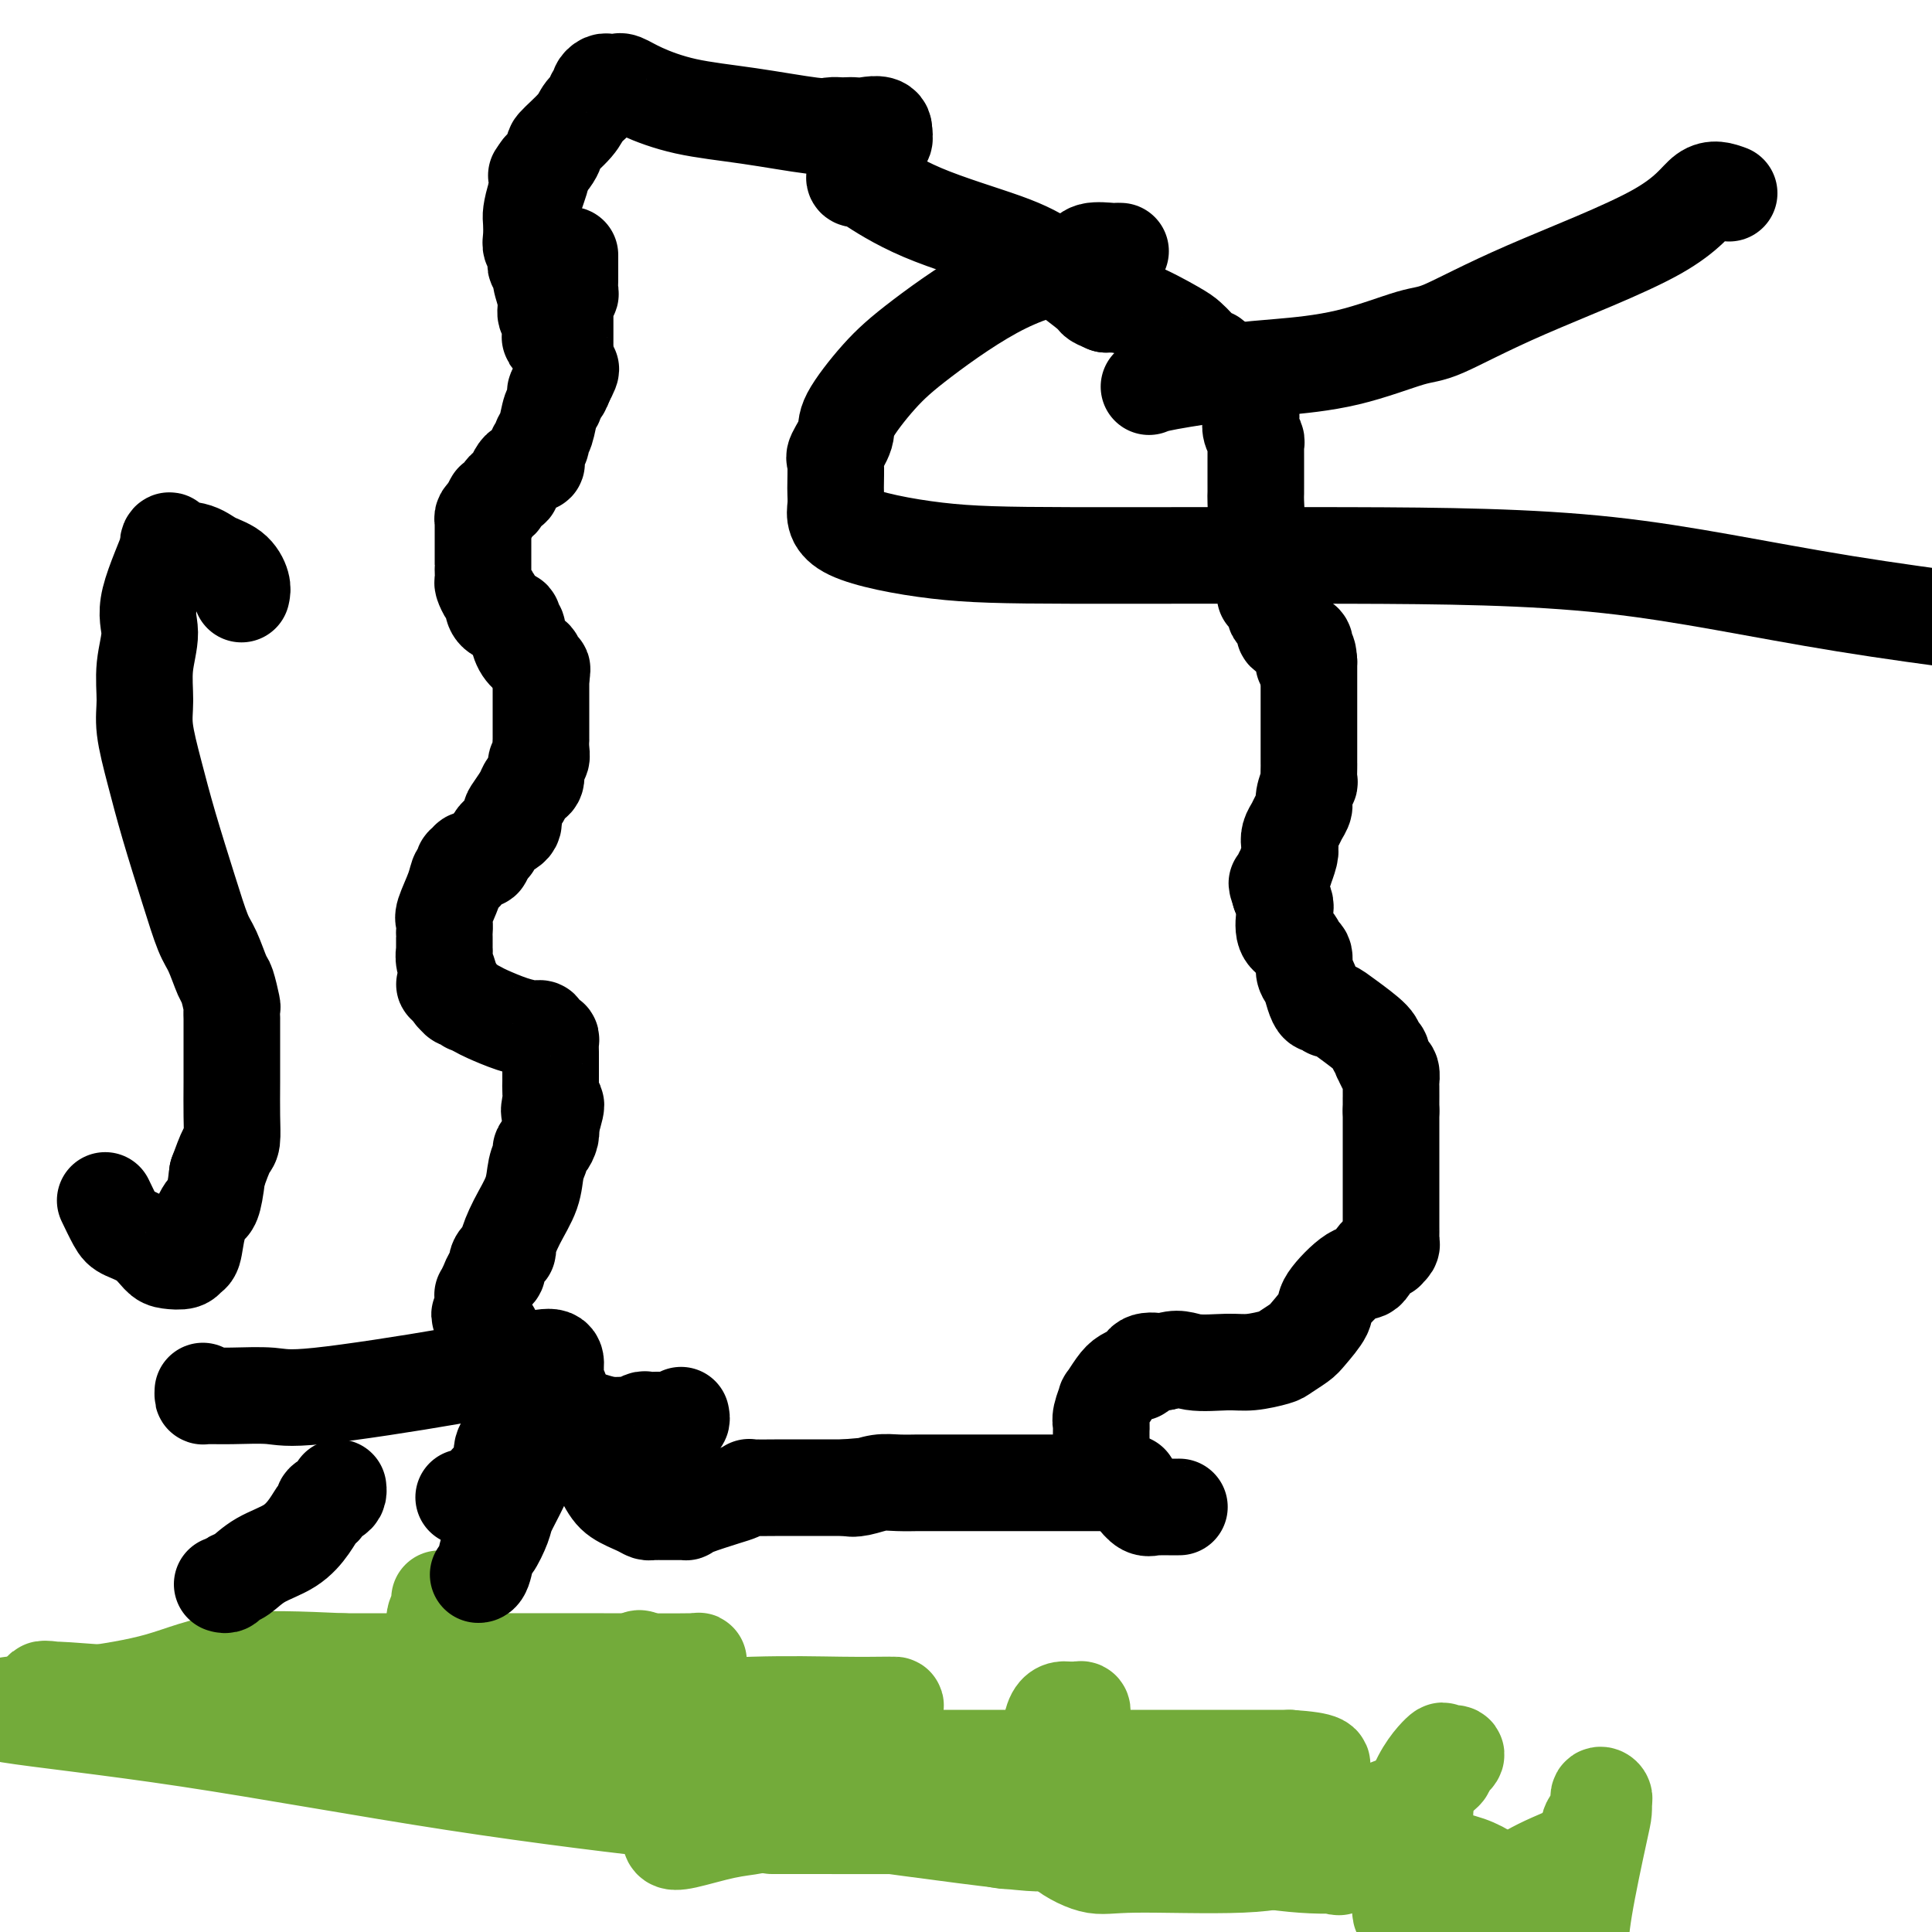 <svg viewBox='0 0 400 400' version='1.1' xmlns='http://www.w3.org/2000/svg' xmlns:xlink='http://www.w3.org/1999/xlink'><g fill='none' stroke='#73AB3A' stroke-width='20' stroke-linecap='round' stroke-linejoin='round'><path d='M91,331c0.116,0.708 0.231,1.416 0,2c-0.231,0.584 -0.810,1.043 -1,2c-0.190,0.957 0.008,2.410 0,3c-0.008,0.590 -0.223,0.315 0,1c0.223,0.685 0.885,2.329 1,3c0.115,0.671 -0.315,0.369 0,1c0.315,0.631 1.377,2.193 2,3c0.623,0.807 0.809,0.857 1,1c0.191,0.143 0.387,0.378 1,1c0.613,0.622 1.642,1.630 2,2c0.358,0.370 0.045,0.102 0,0c-0.045,-0.102 0.179,-0.039 1,0c0.821,0.039 2.240,0.053 3,0c0.760,-0.053 0.862,-0.172 2,0c1.138,0.172 3.313,0.635 5,1c1.687,0.365 2.887,0.631 4,1c1.113,0.369 2.141,0.841 3,1c0.859,0.159 1.550,0.003 2,0c0.450,-0.003 0.658,0.146 1,0c0.342,-0.146 0.817,-0.586 2,-1c1.183,-0.414 3.073,-0.803 4,-1c0.927,-0.197 0.893,-0.203 1,-1c0.107,-0.797 0.357,-2.385 1,-3c0.643,-0.615 1.678,-0.256 2,0c0.322,0.256 -0.068,0.409 0,0c0.068,-0.409 0.595,-1.379 1,-2c0.405,-0.621 0.687,-0.892 1,-1c0.313,-0.108 0.656,-0.054 1,0'/><path d='M131,344c2.264,-1.381 1.424,-0.335 2,1c0.576,1.335 2.567,2.957 4,5c1.433,2.043 2.309,4.505 5,7c2.691,2.495 7.198,5.021 12,7c4.802,1.979 9.900,3.411 16,5c6.100,1.589 13.204,3.337 20,4c6.796,0.663 13.285,0.242 19,0c5.715,-0.242 10.656,-0.304 13,-1c2.344,-0.696 2.092,-2.025 2,-3c-0.092,-0.975 -0.025,-1.597 0,-2c0.025,-0.403 0.007,-0.588 0,-1c-0.007,-0.412 -0.002,-1.052 0,-2c0.002,-0.948 0.001,-2.205 0,-3c-0.001,-0.795 -0.003,-1.127 0,-2c0.003,-0.873 0.011,-2.287 0,-3c-0.011,-0.713 -0.043,-0.727 0,-1c0.043,-0.273 0.159,-0.807 0,-1c-0.159,-0.193 -0.592,-0.046 -1,0c-0.408,0.046 -0.789,-0.008 -1,0c-0.211,0.008 -0.251,0.080 -1,0c-0.749,-0.080 -2.206,-0.311 -3,2c-0.794,2.311 -0.923,7.165 -1,11c-0.077,3.835 -0.100,6.651 0,9c0.100,2.349 0.323,4.231 2,6c1.677,1.769 4.807,3.424 7,4c2.193,0.576 3.449,0.074 9,0c5.551,-0.074 15.396,0.281 22,0c6.604,-0.281 9.966,-1.199 12,-2c2.034,-0.801 2.740,-1.485 6,-3c3.260,-1.515 9.074,-3.861 13,-6c3.926,-2.139 5.963,-4.069 8,-6'/><path d='M296,369c4.744,-2.896 3.104,-2.637 3,-3c-0.104,-0.363 1.328,-1.347 2,-2c0.672,-0.653 0.584,-0.975 0,-1c-0.584,-0.025 -1.663,0.249 -2,0c-0.337,-0.249 0.067,-1.019 -1,0c-1.067,1.019 -3.607,3.828 -5,8c-1.393,4.172 -1.639,9.705 -2,14c-0.361,4.295 -0.838,7.350 -1,9c-0.162,1.650 -0.011,1.894 0,2c0.011,0.106 -0.118,0.073 2,0c2.118,-0.073 6.485,-0.186 10,-1c3.515,-0.814 6.179,-2.328 9,-4c2.821,-1.672 5.798,-3.503 9,-5c3.202,-1.497 6.627,-2.661 8,-4c1.373,-1.339 0.694,-2.852 1,-4c0.306,-1.148 1.599,-1.931 2,-3c0.401,-1.069 -0.088,-2.424 0,-3c0.088,-0.576 0.755,-0.373 1,0c0.245,0.373 0.069,0.915 0,1c-0.069,0.085 -0.032,-0.287 0,0c0.032,0.287 0.060,1.231 0,2c-0.060,0.769 -0.209,1.361 -1,5c-0.791,3.639 -2.226,10.325 -3,15c-0.774,4.675 -0.887,7.337 -1,10'/><path d='M317,395c0.406,0.317 0.811,0.634 0,0c-0.811,-0.634 -2.840,-2.219 -5,-4c-2.160,-1.781 -4.452,-3.757 -8,-5c-3.548,-1.243 -8.354,-1.754 -11,-2c-2.646,-0.246 -3.134,-0.226 -5,0c-1.866,0.226 -5.110,0.660 -7,1c-1.890,0.340 -2.426,0.588 -3,1c-0.574,0.412 -1.187,0.990 -1,0c0.187,-0.990 1.173,-3.547 2,-5c0.827,-1.453 1.493,-1.802 3,-3c1.507,-1.198 3.854,-3.246 6,-4c2.146,-0.754 4.092,-0.213 5,0c0.908,0.213 0.777,0.100 1,0c0.223,-0.100 0.798,-0.186 1,0c0.202,0.186 0.029,0.643 0,1c-0.029,0.357 0.086,0.613 0,1c-0.086,0.387 -0.372,0.905 0,2c0.372,1.095 1.403,2.768 0,4c-1.403,1.232 -5.240,2.022 -10,3c-4.760,0.978 -10.443,2.143 -24,0c-13.557,-2.143 -34.990,-7.593 -51,-12c-16.010,-4.407 -26.599,-7.769 -33,-9c-6.401,-1.231 -8.616,-0.330 -10,0c-1.384,0.330 -1.937,0.088 1,0c2.937,-0.088 9.364,-0.024 16,0c6.636,0.024 13.480,0.006 24,0c10.520,-0.006 24.717,-0.002 35,0c10.283,0.002 16.652,0.000 20,0c3.348,-0.000 3.674,-0.000 4,0'/><path d='M267,364c14.747,0.950 1.616,3.326 -5,5c-6.616,1.674 -6.717,2.645 -10,4c-3.283,1.355 -9.748,3.095 -21,4c-11.252,0.905 -27.291,0.974 -39,1c-11.709,0.026 -19.089,0.007 -24,0c-4.911,-0.007 -7.351,-0.002 -8,0c-0.649,0.002 0.495,0.000 3,0c2.505,-0.000 6.370,0.000 11,0c4.630,-0.000 10.026,-0.001 17,0c6.974,0.001 15.528,0.006 26,0c10.472,-0.006 22.863,-0.021 28,0c5.137,0.021 3.018,0.077 2,0c-1.018,-0.077 -0.937,-0.287 -3,0c-2.063,0.287 -6.269,1.072 -18,0c-11.731,-1.072 -30.986,-3.999 -51,-6c-20.014,-2.001 -40.787,-3.074 -56,-4c-15.213,-0.926 -24.865,-1.705 -31,-2c-6.135,-0.295 -8.753,-0.105 -9,0c-0.247,0.105 1.875,0.123 3,0c1.125,-0.123 1.252,-0.389 7,0c5.748,0.389 17.118,1.434 30,3c12.882,1.566 27.276,3.652 44,6c16.724,2.348 35.778,4.956 45,6c9.222,1.044 8.611,0.522 8,0'/><path d='M216,381c20.544,2.236 3.402,0.325 -3,0c-6.402,-0.325 -2.066,0.935 -10,-1c-7.934,-1.935 -28.137,-7.065 -52,-11c-23.863,-3.935 -51.386,-6.676 -72,-9c-20.614,-2.324 -34.320,-4.231 -45,-6c-10.680,-1.769 -18.336,-3.398 -22,-4c-3.664,-0.602 -3.337,-0.175 -3,0c0.337,0.175 0.683,0.099 1,0c0.317,-0.099 0.605,-0.223 4,0c3.395,0.223 9.898,0.791 16,1c6.102,0.209 11.803,0.059 19,0c7.197,-0.059 15.891,-0.028 23,0c7.109,0.028 12.635,0.052 16,0c3.365,-0.052 4.570,-0.181 5,0c0.430,0.181 0.086,0.672 0,1c-0.086,0.328 0.087,0.492 0,1c-0.087,0.508 -0.432,1.360 -1,2c-0.568,0.640 -1.358,1.069 -2,1c-0.642,-0.069 -1.136,-0.637 -1,0c0.136,0.637 0.902,2.480 4,4c3.098,1.520 8.526,2.717 16,4c7.474,1.283 16.992,2.652 26,4c9.008,1.348 17.504,2.674 26,4'/><path d='M161,372c14.002,2.083 15.006,1.291 16,1c0.994,-0.291 1.979,-0.081 2,0c0.021,0.081 -0.922,0.031 -2,0c-1.078,-0.031 -2.291,-0.045 -3,0c-0.709,0.045 -0.915,0.149 -3,0c-2.085,-0.149 -6.051,-0.552 -10,0c-3.949,0.552 -7.883,2.060 -11,3c-3.117,0.940 -5.419,1.311 -7,2c-1.581,0.689 -2.441,1.694 -3,2c-0.559,0.306 -0.816,-0.089 -1,0c-0.184,0.089 -0.295,0.662 0,1c0.295,0.338 0.996,0.441 3,0c2.004,-0.441 5.312,-1.425 8,-2c2.688,-0.575 4.758,-0.742 6,-1c1.242,-0.258 1.656,-0.606 2,-1c0.344,-0.394 0.618,-0.835 0,-1c-0.618,-0.165 -2.127,-0.054 -4,0c-1.873,0.054 -4.109,0.051 -14,-1c-9.891,-1.051 -27.438,-3.149 -46,-6c-18.562,-2.851 -38.140,-6.456 -55,-9c-16.860,-2.544 -31.002,-4.027 -37,-5c-5.998,-0.973 -3.853,-1.435 0,-2c3.853,-0.565 9.414,-1.234 15,-2c5.586,-0.766 11.196,-1.629 16,-3c4.804,-1.371 8.801,-3.249 15,-4c6.199,-0.751 14.599,-0.376 23,0'/><path d='M71,344c8.036,0.001 16.628,0.004 26,0c9.372,-0.004 19.526,-0.016 28,0c8.474,0.016 15.269,0.061 18,0c2.731,-0.061 1.397,-0.227 1,0c-0.397,0.227 0.144,0.846 0,1c-0.144,0.154 -0.974,-0.156 -2,0c-1.026,0.156 -2.248,0.780 -6,1c-3.752,0.220 -10.035,0.036 -16,0c-5.965,-0.036 -11.611,0.075 -16,0c-4.389,-0.075 -7.520,-0.338 -10,0c-2.480,0.338 -4.308,1.275 -6,3c-1.692,1.725 -3.248,4.238 -4,7c-0.752,2.762 -0.700,5.775 -1,7c-0.300,1.225 -0.953,0.664 0,1c0.953,0.336 3.511,1.568 8,1c4.489,-0.568 10.909,-2.937 18,-5c7.091,-2.063 14.852,-3.821 23,-5c8.148,-1.179 16.684,-1.780 24,-2c7.316,-0.220 13.413,-0.059 18,0c4.587,0.059 7.663,0.017 9,0c1.337,-0.017 0.936,-0.010 1,0c0.064,0.010 0.595,0.023 1,0c0.405,-0.023 0.686,-0.083 0,1c-0.686,1.083 -2.339,3.309 -5,5c-2.661,1.691 -6.331,2.845 -10,4'/><path d='M170,363c-1.712,0.785 -0.992,0.746 -1,1c-0.008,0.254 -0.744,0.799 1,1c1.744,0.201 5.967,0.058 12,0c6.033,-0.058 13.877,-0.031 19,0c5.123,0.031 7.524,0.065 9,0c1.476,-0.065 2.028,-0.228 2,0c-0.028,0.228 -0.634,0.845 -1,1c-0.366,0.155 -0.490,-0.154 -1,1c-0.510,1.154 -1.407,3.772 -2,5c-0.593,1.228 -0.884,1.065 -1,1c-0.116,-0.065 -0.058,-0.033 0,0'/></g>
<g fill='none' stroke='#000000' stroke-width='20' stroke-linecap='round' stroke-linejoin='round'><path d='M141,293c0.089,0.423 0.178,0.845 0,1c-0.178,0.155 -0.624,0.041 -1,0c-0.376,-0.041 -0.682,-0.011 -1,0c-0.318,0.011 -0.647,0.002 -1,0c-0.353,-0.002 -0.729,0.003 -1,0c-0.271,-0.003 -0.438,-0.015 -1,0c-0.562,0.015 -1.521,0.058 -2,0c-0.479,-0.058 -0.478,-0.215 -1,0c-0.522,0.215 -1.566,0.804 -2,1c-0.434,0.196 -0.259,-0.000 -1,0c-0.741,0.000 -2.396,0.196 -4,0c-1.604,-0.196 -3.155,-0.785 -4,-1c-0.845,-0.215 -0.985,-0.058 -2,0c-1.015,0.058 -2.904,0.015 -4,0c-1.096,-0.015 -1.397,-0.003 -2,0c-0.603,0.003 -1.508,-0.002 -2,0c-0.492,0.002 -0.573,0.011 -1,0c-0.427,-0.011 -1.201,-0.043 -2,-1c-0.799,-0.957 -1.624,-2.841 -2,-4c-0.376,-1.159 -0.302,-1.595 -1,-3c-0.698,-1.405 -2.166,-3.779 -3,-5c-0.834,-1.221 -1.032,-1.290 -1,-2c0.032,-0.710 0.295,-2.060 0,-3c-0.295,-0.940 -1.147,-1.470 -2,-2'/><path d='M100,274c-1.392,-3.114 -0.373,-1.399 0,-1c0.373,0.399 0.099,-0.519 0,-1c-0.099,-0.481 -0.023,-0.527 0,-1c0.023,-0.473 -0.005,-1.373 0,-2c0.005,-0.627 0.044,-0.979 0,-1c-0.044,-0.021 -0.172,0.290 0,0c0.172,-0.290 0.642,-1.181 1,-2c0.358,-0.819 0.602,-1.564 1,-2c0.398,-0.436 0.948,-0.561 1,-1c0.052,-0.439 -0.396,-1.190 0,-2c0.396,-0.810 1.636,-1.679 2,-2c0.364,-0.321 -0.147,-0.093 0,-1c0.147,-0.907 0.953,-2.950 2,-5c1.047,-2.050 2.336,-4.107 3,-6c0.664,-1.893 0.703,-3.624 1,-5c0.297,-1.376 0.850,-2.399 1,-3c0.150,-0.601 -0.104,-0.780 0,-1c0.104,-0.220 0.567,-0.482 1,-1c0.433,-0.518 0.838,-1.291 1,-2c0.162,-0.709 0.081,-1.355 0,-2'/><path d='M114,233c2.166,-6.925 0.580,-3.739 0,-3c-0.580,0.739 -0.155,-0.971 0,-2c0.155,-1.029 0.042,-1.379 0,-2c-0.042,-0.621 -0.011,-1.513 0,-2c0.011,-0.487 0.003,-0.568 0,-1c-0.003,-0.432 -0.000,-1.216 0,-2c0.000,-0.784 -0.003,-1.568 0,-2c0.003,-0.432 0.011,-0.511 0,-1c-0.011,-0.489 -0.040,-1.389 0,-2c0.040,-0.611 0.151,-0.934 0,-1c-0.151,-0.066 -0.563,0.127 -1,0c-0.437,-0.127 -0.898,-0.572 -1,-1c-0.102,-0.428 0.155,-0.840 0,-1c-0.155,-0.160 -0.723,-0.070 -1,0c-0.277,0.070 -0.264,0.120 -1,0c-0.736,-0.120 -2.221,-0.409 -4,-1c-1.779,-0.591 -3.853,-1.483 -5,-2c-1.147,-0.517 -1.368,-0.659 -2,-1c-0.632,-0.341 -1.676,-0.880 -2,-1c-0.324,-0.120 0.071,0.179 0,0c-0.071,-0.179 -0.607,-0.835 -1,-1c-0.393,-0.165 -0.641,0.162 -1,0c-0.359,-0.162 -0.827,-0.813 -1,-1c-0.173,-0.187 -0.049,0.089 0,0c0.049,-0.089 0.025,-0.545 0,-1'/><path d='M94,205c-3.316,-1.873 -1.607,-1.056 -1,-1c0.607,0.056 0.110,-0.650 0,-1c-0.110,-0.350 0.167,-0.346 0,-1c-0.167,-0.654 -0.777,-1.968 -1,-3c-0.223,-1.032 -0.060,-1.782 0,-2c0.060,-0.218 0.016,0.095 0,0c-0.016,-0.095 -0.004,-0.598 0,-1c0.004,-0.402 0.002,-0.703 0,-1c-0.002,-0.297 -0.002,-0.591 0,-1c0.002,-0.409 0.007,-0.934 0,-1c-0.007,-0.066 -0.027,0.329 0,0c0.027,-0.329 0.102,-1.380 0,-2c-0.102,-0.620 -0.381,-0.810 0,-2c0.381,-1.190 1.421,-3.381 2,-5c0.579,-1.619 0.695,-2.668 1,-3c0.305,-0.332 0.799,0.051 1,0c0.201,-0.051 0.109,-0.535 0,-1c-0.109,-0.465 -0.237,-0.909 0,-1c0.237,-0.091 0.838,0.173 1,0c0.162,-0.173 -0.114,-0.781 0,-1c0.114,-0.219 0.618,-0.048 1,0c0.382,0.048 0.641,-0.025 1,0c0.359,0.025 0.817,0.150 1,0c0.183,-0.150 0.092,-0.575 0,-1'/><path d='M100,177c1.678,-2.212 1.873,-1.743 2,-2c0.127,-0.257 0.184,-1.241 1,-2c0.816,-0.759 2.390,-1.292 3,-2c0.610,-0.708 0.257,-1.591 0,-2c-0.257,-0.409 -0.419,-0.345 0,-1c0.419,-0.655 1.418,-2.028 2,-3c0.582,-0.972 0.748,-1.541 1,-2c0.252,-0.459 0.589,-0.808 1,-1c0.411,-0.192 0.895,-0.227 1,-1c0.105,-0.773 -0.168,-2.282 0,-3c0.168,-0.718 0.777,-0.644 1,-1c0.223,-0.356 0.060,-1.143 0,-2c-0.060,-0.857 -0.016,-1.785 0,-2c0.016,-0.215 0.004,0.283 0,0c-0.004,-0.283 -0.001,-1.347 0,-2c0.001,-0.653 0.000,-0.895 0,-1c-0.000,-0.105 -0.000,-0.072 0,-1c0.000,-0.928 0.000,-2.816 0,-4c-0.000,-1.184 -0.000,-1.665 0,-2c0.000,-0.335 0.000,-0.524 0,-1c-0.000,-0.476 -0.000,-1.238 0,-2'/><path d='M112,140c0.361,-3.232 0.265,-0.314 0,0c-0.265,0.314 -0.698,-1.978 -1,-3c-0.302,-1.022 -0.472,-0.774 -1,-1c-0.528,-0.226 -1.414,-0.925 -2,-2c-0.586,-1.075 -0.872,-2.526 -1,-3c-0.128,-0.474 -0.097,0.029 0,0c0.097,-0.029 0.260,-0.589 0,-1c-0.260,-0.411 -0.945,-0.674 -1,-1c-0.055,-0.326 0.518,-0.716 0,-1c-0.518,-0.284 -2.129,-0.461 -3,-1c-0.871,-0.539 -1.004,-1.438 -1,-2c0.004,-0.562 0.145,-0.785 0,-1c-0.145,-0.215 -0.575,-0.421 -1,-1c-0.425,-0.579 -0.846,-1.530 -1,-2c-0.154,-0.470 -0.041,-0.458 0,-1c0.041,-0.542 0.011,-1.636 0,-2c-0.011,-0.364 -0.003,0.003 0,0c0.003,-0.003 0.001,-0.377 0,-1c-0.001,-0.623 -0.000,-1.497 0,-2c0.000,-0.503 0.000,-0.635 0,-1c-0.000,-0.365 -0.001,-0.962 0,-2c0.001,-1.038 0.003,-2.516 0,-3c-0.003,-0.484 -0.012,0.025 0,0c0.012,-0.025 0.044,-0.584 0,-1c-0.044,-0.416 -0.166,-0.689 0,-1c0.166,-0.311 0.619,-0.660 1,-1c0.381,-0.340 0.691,-0.670 1,-1'/><path d='M102,105c0.306,-2.492 0.072,-0.723 0,0c-0.072,0.723 0.018,0.401 0,0c-0.018,-0.401 -0.146,-0.882 0,-1c0.146,-0.118 0.565,0.127 1,0c0.435,-0.127 0.887,-0.627 1,-1c0.113,-0.373 -0.114,-0.620 0,-1c0.114,-0.380 0.569,-0.893 1,-1c0.431,-0.107 0.836,0.192 1,0c0.164,-0.192 0.085,-0.873 0,-1c-0.085,-0.127 -0.178,0.302 0,0c0.178,-0.302 0.626,-1.334 1,-2c0.374,-0.666 0.675,-0.965 1,-1c0.325,-0.035 0.674,0.194 1,0c0.326,-0.194 0.627,-0.811 1,-1c0.373,-0.189 0.817,0.052 1,0c0.183,-0.052 0.105,-0.396 0,-1c-0.105,-0.604 -0.236,-1.468 0,-2c0.236,-0.532 0.838,-0.733 1,-1c0.162,-0.267 -0.115,-0.602 0,-1c0.115,-0.398 0.622,-0.861 1,-2c0.378,-1.139 0.627,-2.954 1,-4c0.373,-1.046 0.871,-1.325 1,-2c0.129,-0.675 -0.110,-1.748 0,-2c0.110,-0.252 0.568,0.317 1,0c0.432,-0.317 0.838,-1.519 1,-2c0.162,-0.481 0.081,-0.240 0,0'/><path d='M117,79c2.321,-4.323 0.622,-2.131 0,-2c-0.622,0.131 -0.167,-1.798 0,-3c0.167,-1.202 0.045,-1.677 0,-2c-0.045,-0.323 -0.012,-0.496 0,-1c0.012,-0.504 0.002,-1.340 0,-2c-0.002,-0.660 0.003,-1.143 0,-2c-0.003,-0.857 -0.015,-2.088 0,-3c0.015,-0.912 0.057,-1.505 0,-2c-0.057,-0.495 -0.211,-0.892 0,-1c0.211,-0.108 0.789,0.073 1,0c0.211,-0.073 0.057,-0.400 0,-1c-0.057,-0.600 -0.015,-1.475 0,-2c0.015,-0.525 0.004,-0.702 0,-1c-0.004,-0.298 -0.001,-0.719 0,-1c0.001,-0.281 0.000,-0.422 0,-1c-0.000,-0.578 -0.000,-1.594 0,-2c0.000,-0.406 0.000,-0.203 0,0'/><path d='M244,312c0.165,-0.000 0.329,-0.001 0,0c-0.329,0.001 -1.152,0.002 -2,0c-0.848,-0.002 -1.723,-0.007 -2,0c-0.277,0.007 0.043,0.028 0,0c-0.043,-0.028 -0.448,-0.104 -1,0c-0.552,0.104 -1.250,0.389 -2,0c-0.750,-0.389 -1.554,-1.453 -2,-2c-0.446,-0.547 -0.536,-0.578 -1,-1c-0.464,-0.422 -1.301,-1.234 -2,-2c-0.699,-0.766 -1.259,-1.486 -2,-2c-0.741,-0.514 -1.663,-0.821 -2,-1c-0.337,-0.179 -0.090,-0.228 0,-1c0.090,-0.772 0.024,-2.266 0,-3c-0.024,-0.734 -0.006,-0.707 0,-1c0.006,-0.293 0.001,-0.906 0,-1c-0.001,-0.094 0.004,0.331 0,0c-0.004,-0.331 -0.017,-1.417 0,-2c0.017,-0.583 0.063,-0.663 0,-1c-0.063,-0.337 -0.236,-0.930 0,-2c0.236,-1.070 0.880,-2.616 1,-3c0.120,-0.384 -0.284,0.394 0,0c0.284,-0.394 1.257,-1.960 2,-3c0.743,-1.040 1.258,-1.554 2,-2c0.742,-0.446 1.713,-0.824 2,-1c0.287,-0.176 -0.109,-0.150 0,0c0.109,0.150 0.722,0.425 1,0c0.278,-0.425 0.222,-1.550 1,-2c0.778,-0.450 2.389,-0.225 4,0'/><path d='M241,282c2.852,-1.234 3.981,-0.319 6,0c2.019,0.319 4.929,0.040 7,0c2.071,-0.040 3.302,0.157 5,0c1.698,-0.157 3.864,-0.668 5,-1c1.136,-0.332 1.242,-0.484 2,-1c0.758,-0.516 2.167,-1.397 3,-2c0.833,-0.603 1.091,-0.929 2,-2c0.909,-1.071 2.470,-2.886 3,-4c0.530,-1.114 0.031,-1.528 1,-3c0.969,-1.472 3.407,-4.001 5,-5c1.593,-0.999 2.339,-0.467 3,-1c0.661,-0.533 1.235,-2.132 2,-3c0.765,-0.868 1.722,-1.005 2,-1c0.278,0.005 -0.122,0.153 0,0c0.122,-0.153 0.765,-0.607 1,-1c0.235,-0.393 0.063,-0.726 0,-1c-0.063,-0.274 -0.017,-0.488 0,-1c0.017,-0.512 0.005,-1.320 0,-2c-0.005,-0.680 -0.001,-1.232 0,-2c0.001,-0.768 0.000,-1.752 0,-2c-0.000,-0.248 -0.000,0.239 0,0c0.000,-0.239 0.000,-1.205 0,-2c-0.000,-0.795 -0.000,-1.420 0,-2c0.000,-0.580 0.000,-1.114 0,-2c-0.000,-0.886 -0.000,-2.124 0,-3c0.000,-0.876 0.000,-1.390 0,-2c-0.000,-0.610 -0.000,-1.315 0,-2c0.000,-0.685 0.000,-1.348 0,-2c-0.000,-0.652 -0.000,-1.291 0,-2c0.000,-0.709 0.000,-1.488 0,-2c-0.000,-0.512 -0.000,-0.756 0,-1'/><path d='M288,230c-0.001,-4.611 -0.003,-2.137 0,-2c0.003,0.137 0.011,-2.062 0,-3c-0.011,-0.938 -0.042,-0.615 0,-1c0.042,-0.385 0.156,-1.479 0,-2c-0.156,-0.521 -0.582,-0.468 -1,-1c-0.418,-0.532 -0.830,-1.649 -1,-2c-0.170,-0.351 -0.100,0.065 0,0c0.100,-0.065 0.230,-0.610 0,-1c-0.230,-0.390 -0.821,-0.625 -1,-1c-0.179,-0.375 0.054,-0.889 -1,-2c-1.054,-1.111 -3.396,-2.818 -5,-4c-1.604,-1.182 -2.471,-1.838 -3,-2c-0.529,-0.162 -0.719,0.171 -1,0c-0.281,-0.171 -0.654,-0.845 -1,-1c-0.346,-0.155 -0.666,0.211 -1,0c-0.334,-0.211 -0.681,-0.997 -1,-2c-0.319,-1.003 -0.609,-2.223 -1,-3c-0.391,-0.777 -0.883,-1.112 -1,-2c-0.117,-0.888 0.140,-2.328 0,-3c-0.140,-0.672 -0.678,-0.575 -1,-1c-0.322,-0.425 -0.429,-1.374 -1,-2c-0.571,-0.626 -1.607,-0.931 -2,-2c-0.393,-1.069 -0.144,-2.903 0,-4c0.144,-1.097 0.184,-1.456 0,-2c-0.184,-0.544 -0.592,-1.272 -1,-2'/><path d='M265,185c-1.242,-3.731 -0.348,-1.557 0,-1c0.348,0.557 0.150,-0.501 0,-1c-0.150,-0.499 -0.250,-0.437 0,-1c0.250,-0.563 0.851,-1.750 1,-2c0.149,-0.250 -0.153,0.439 0,0c0.153,-0.439 0.762,-2.004 1,-3c0.238,-0.996 0.106,-1.422 0,-2c-0.106,-0.578 -0.187,-1.308 0,-2c0.187,-0.692 0.642,-1.346 1,-2c0.358,-0.654 0.618,-1.307 1,-2c0.382,-0.693 0.887,-1.426 1,-2c0.113,-0.574 -0.166,-0.990 0,-2c0.166,-1.010 0.777,-2.615 1,-3c0.223,-0.385 0.060,0.449 0,0c-0.060,-0.449 -0.016,-2.180 0,-3c0.016,-0.820 0.004,-0.729 0,-1c-0.004,-0.271 -0.001,-0.902 0,-2c0.001,-1.098 0.000,-2.661 0,-4c-0.000,-1.339 -0.000,-2.455 0,-3c0.000,-0.545 0.000,-0.520 0,-1c-0.000,-0.480 -0.000,-1.466 0,-2c0.000,-0.534 0.000,-0.615 0,-1c-0.000,-0.385 -0.000,-1.072 0,-2c0.000,-0.928 0.000,-2.096 0,-3c-0.000,-0.904 -0.000,-1.544 0,-2c0.000,-0.456 0.000,-0.728 0,-1'/><path d='M271,137c-0.227,-3.803 -0.793,-0.812 -1,0c-0.207,0.812 -0.054,-0.556 0,-1c0.054,-0.444 0.009,0.036 0,0c-0.009,-0.036 0.018,-0.587 0,-1c-0.018,-0.413 -0.081,-0.687 0,-1c0.081,-0.313 0.306,-0.665 0,-1c-0.306,-0.335 -1.143,-0.653 -2,-1c-0.857,-0.347 -1.732,-0.723 -2,-1c-0.268,-0.277 0.073,-0.456 0,-1c-0.073,-0.544 -0.558,-1.455 -1,-2c-0.442,-0.545 -0.840,-0.725 -1,-1c-0.160,-0.275 -0.081,-0.645 0,-1c0.081,-0.355 0.165,-0.694 0,-1c-0.165,-0.306 -0.580,-0.579 -1,-1c-0.420,-0.421 -0.843,-0.992 -1,-1c-0.157,-0.008 -0.046,0.545 0,0c0.046,-0.545 0.026,-2.187 0,-3c-0.026,-0.813 -0.059,-0.796 0,-1c0.059,-0.204 0.208,-0.629 0,-1c-0.208,-0.371 -0.774,-0.689 -1,-1c-0.226,-0.311 -0.113,-0.617 0,-1c0.113,-0.383 0.226,-0.845 0,-1c-0.226,-0.155 -0.792,-0.003 -1,0c-0.208,0.003 -0.060,-0.142 0,-1c0.060,-0.858 0.030,-2.429 0,-4'/><path d='M260,110c-0.619,-3.156 -0.166,-2.545 0,-3c0.166,-0.455 0.044,-1.975 0,-3c-0.044,-1.025 -0.012,-1.556 0,-2c0.012,-0.444 0.003,-0.800 0,-1c-0.003,-0.200 -0.001,-0.242 0,-1c0.001,-0.758 -0.000,-2.231 0,-3c0.000,-0.769 0.001,-0.835 0,-1c-0.001,-0.165 -0.004,-0.428 0,-1c0.004,-0.572 0.015,-1.452 0,-2c-0.015,-0.548 -0.056,-0.763 0,-1c0.056,-0.237 0.211,-0.497 0,-1c-0.211,-0.503 -0.787,-1.251 -1,-2c-0.213,-0.749 -0.064,-1.499 0,-2c0.064,-0.501 0.043,-0.754 0,-1c-0.043,-0.246 -0.107,-0.487 0,-1c0.107,-0.513 0.386,-1.298 0,-2c-0.386,-0.702 -1.436,-1.321 -2,-2c-0.564,-0.679 -0.640,-1.417 -1,-2c-0.360,-0.583 -1.003,-1.010 -2,-2c-0.997,-0.990 -2.349,-2.542 -3,-3c-0.651,-0.458 -0.603,0.179 -1,0c-0.397,-0.179 -1.241,-1.172 -2,-2c-0.759,-0.828 -1.433,-1.490 -2,-2c-0.567,-0.510 -1.028,-0.869 -3,-2c-1.972,-1.131 -5.454,-3.035 -8,-4c-2.546,-0.965 -4.156,-0.990 -5,-1c-0.844,-0.010 -0.922,-0.005 -1,0'/><path d='M229,63c-2.925,-1.234 -1.737,-0.818 -3,-2c-1.263,-1.182 -4.979,-3.963 -8,-6c-3.021,-2.037 -5.349,-3.330 -10,-5c-4.651,-1.670 -11.624,-3.718 -17,-6c-5.376,-2.282 -9.153,-4.798 -11,-6c-1.847,-1.202 -1.763,-1.091 -2,-1c-0.237,0.091 -0.795,0.161 -1,0c-0.205,-0.161 -0.056,-0.555 0,-1c0.056,-0.445 0.018,-0.942 0,-1c-0.018,-0.058 -0.016,0.321 0,0c0.016,-0.321 0.046,-1.344 0,-2c-0.046,-0.656 -0.167,-0.946 0,-1c0.167,-0.054 0.623,0.129 1,0c0.377,-0.129 0.676,-0.569 1,-1c0.324,-0.431 0.674,-0.852 1,-1c0.326,-0.148 0.627,-0.024 1,0c0.373,0.024 0.818,-0.052 1,0c0.182,0.052 0.100,0.230 0,0c-0.100,-0.230 -0.219,-0.870 0,-1c0.219,-0.130 0.777,0.248 1,0c0.223,-0.248 0.112,-1.124 0,-2'/><path d='M183,27c0.113,-1.774 -2.603,-1.208 -4,-1c-1.397,0.208 -1.475,0.057 -2,0c-0.525,-0.057 -1.495,-0.022 -2,0c-0.505,0.022 -0.543,0.029 -1,0c-0.457,-0.029 -1.332,-0.094 -2,0c-0.668,0.094 -1.128,0.347 -4,0c-2.872,-0.347 -8.157,-1.294 -13,-2c-4.843,-0.706 -9.244,-1.170 -13,-2c-3.756,-0.830 -6.866,-2.026 -9,-3c-2.134,-0.974 -3.293,-1.725 -4,-2c-0.707,-0.275 -0.963,-0.075 -1,0c-0.037,0.075 0.144,0.023 0,0c-0.144,-0.023 -0.612,-0.017 -1,0c-0.388,0.017 -0.697,0.046 -1,0c-0.303,-0.046 -0.601,-0.168 -1,0c-0.399,0.168 -0.898,0.625 -1,1c-0.102,0.375 0.194,0.668 0,1c-0.194,0.332 -0.876,0.702 -1,1c-0.124,0.298 0.311,0.523 0,1c-0.311,0.477 -1.368,1.206 -2,2c-0.632,0.794 -0.838,1.652 -2,3c-1.162,1.348 -3.281,3.187 -4,4c-0.719,0.813 -0.038,0.599 0,1c0.038,0.401 -0.567,1.416 -1,2c-0.433,0.584 -0.695,0.738 -1,1c-0.305,0.262 -0.652,0.631 -1,1'/><path d='M112,35c-2.121,2.828 -0.425,0.897 0,1c0.425,0.103 -0.423,2.241 -1,4c-0.577,1.759 -0.883,3.140 -1,4c-0.117,0.860 -0.046,1.200 0,2c0.046,0.800 0.065,2.060 0,3c-0.065,0.940 -0.215,1.561 0,2c0.215,0.439 0.794,0.694 1,1c0.206,0.306 0.040,0.661 0,1c-0.040,0.339 0.046,0.663 0,1c-0.046,0.337 -0.224,0.686 0,1c0.224,0.314 0.848,0.593 1,1c0.152,0.407 -0.169,0.942 0,2c0.169,1.058 0.829,2.637 1,4c0.171,1.363 -0.147,2.509 0,3c0.147,0.491 0.758,0.328 1,1c0.242,0.672 0.117,2.180 0,3c-0.117,0.820 -0.224,0.951 0,1c0.224,0.049 0.778,0.014 1,0c0.222,-0.014 0.111,-0.007 0,0'/><path d='M115,284c0.034,0.749 0.067,1.499 0,2c-0.067,0.501 -0.235,0.754 0,1c0.235,0.246 0.872,0.485 1,1c0.128,0.515 -0.253,1.305 0,2c0.253,0.695 1.138,1.295 2,2c0.862,0.705 1.699,1.515 2,2c0.301,0.485 0.066,0.644 0,1c-0.066,0.356 0.038,0.908 1,3c0.962,2.092 2.783,5.723 4,8c1.217,2.277 1.831,3.198 3,4c1.169,0.802 2.892,1.483 4,2c1.108,0.517 1.600,0.871 2,1c0.400,0.129 0.706,0.035 1,0c0.294,-0.035 0.575,-0.009 1,0c0.425,0.009 0.993,0.002 1,0c0.007,-0.002 -0.549,-0.000 0,0c0.549,0.000 2.202,-0.002 3,0c0.798,0.002 0.742,0.008 1,0c0.258,-0.008 0.831,-0.029 1,0c0.169,0.029 -0.066,0.109 0,0c0.066,-0.109 0.433,-0.407 2,-1c1.567,-0.593 4.333,-1.479 6,-2c1.667,-0.521 2.236,-0.675 3,-1c0.764,-0.325 1.724,-0.819 2,-1c0.276,-0.181 -0.132,-0.049 1,0c1.132,0.049 3.805,0.013 6,0c2.195,-0.013 3.913,-0.004 6,0c2.087,0.004 4.544,0.002 7,0'/><path d='M175,308c7.096,-0.635 3.338,-0.223 2,0c-1.338,0.223 -0.254,0.256 1,0c1.254,-0.256 2.679,-0.801 4,-1c1.321,-0.199 2.537,-0.053 4,0c1.463,0.053 3.173,0.014 4,0c0.827,-0.014 0.771,-0.004 1,0c0.229,0.004 0.745,0.001 1,0c0.255,-0.001 0.250,-0.000 2,0c1.750,0.000 5.253,0.000 10,0c4.747,-0.000 10.736,-0.000 15,0c4.264,0.000 6.803,0.000 9,0c2.197,-0.000 4.053,-0.000 5,0c0.947,0.000 0.985,0.000 1,0c0.015,-0.000 0.008,-0.000 0,0'/><path d='M50,123c0.126,-0.551 0.252,-1.101 0,-2c-0.252,-0.899 -0.883,-2.145 -2,-3c-1.117,-0.855 -2.721,-1.317 -4,-2c-1.279,-0.683 -2.233,-1.585 -4,-2c-1.767,-0.415 -4.348,-0.343 -5,-1c-0.652,-0.657 0.624,-2.042 0,0c-0.624,2.042 -3.150,7.512 -4,11c-0.850,3.488 -0.026,4.995 0,7c0.026,2.005 -0.745,4.508 -1,7c-0.255,2.492 0.007,4.974 0,7c-0.007,2.026 -0.283,3.596 0,6c0.283,2.404 1.125,5.642 2,9c0.875,3.358 1.782,6.837 3,11c1.218,4.163 2.746,9.010 4,13c1.254,3.990 2.235,7.122 3,9c0.765,1.878 1.315,2.501 2,4c0.685,1.499 1.504,3.874 2,5c0.496,1.126 0.669,1.002 1,2c0.331,0.998 0.821,3.117 1,4c0.179,0.883 0.048,0.530 0,1c-0.048,0.470 -0.013,1.762 0,2c0.013,0.238 0.004,-0.577 0,0c-0.004,0.577 -0.003,2.547 0,5c0.003,2.453 0.009,5.389 0,8c-0.009,2.611 -0.033,4.896 0,7c0.033,2.104 0.124,4.028 0,5c-0.124,0.972 -0.464,0.992 -1,2c-0.536,1.008 -1.268,3.004 -2,5'/><path d='M45,243c-0.808,6.835 -1.328,6.424 -2,7c-0.672,0.576 -1.496,2.141 -2,4c-0.504,1.859 -0.687,4.014 -1,5c-0.313,0.986 -0.757,0.805 -1,1c-0.243,0.195 -0.285,0.767 -1,1c-0.715,0.233 -2.102,0.125 -3,0c-0.898,-0.125 -1.306,-0.269 -2,-1c-0.694,-0.731 -1.675,-2.049 -3,-3c-1.325,-0.951 -2.994,-1.533 -4,-2c-1.006,-0.467 -1.348,-0.818 -2,-2c-0.652,-1.182 -1.615,-3.195 -2,-4c-0.385,-0.805 -0.193,-0.403 0,0'/><path d='M46,328c0.349,0.103 0.697,0.205 1,0c0.303,-0.205 0.560,-0.719 1,-1c0.440,-0.281 1.063,-0.331 2,-1c0.937,-0.669 2.189,-1.958 4,-3c1.811,-1.042 4.182,-1.837 6,-3c1.818,-1.163 3.082,-2.693 4,-4c0.918,-1.307 1.490,-2.392 2,-3c0.510,-0.608 0.960,-0.741 1,-1c0.040,-0.259 -0.329,-0.644 0,-1c0.329,-0.356 1.356,-0.683 2,-1c0.644,-0.317 0.904,-0.624 1,-1c0.096,-0.376 0.027,-0.822 0,-1c-0.027,-0.178 -0.014,-0.089 0,0'/><path d='M106,289c0.283,0.027 0.565,0.055 1,0c0.435,-0.055 1.022,-0.192 1,0c-0.022,0.192 -0.653,0.713 -1,2c-0.347,1.287 -0.408,3.341 -1,5c-0.592,1.659 -1.713,2.925 -2,4c-0.287,1.075 0.260,1.960 0,3c-0.260,1.040 -1.325,2.237 -2,3c-0.675,0.763 -0.958,1.094 -1,1c-0.042,-0.094 0.157,-0.614 0,0c-0.157,0.614 -0.669,2.361 -1,3c-0.331,0.639 -0.480,0.171 -1,0c-0.520,-0.171 -1.409,-0.046 -2,0c-0.591,0.046 -0.883,0.013 -1,0c-0.117,-0.013 -0.058,-0.007 0,0'/><path d='M42,288c-0.018,0.425 -0.037,0.849 0,1c0.037,0.151 0.129,0.028 1,0c0.871,-0.028 2.521,0.039 5,0c2.479,-0.039 5.789,-0.183 8,0c2.211,0.183 3.325,0.694 10,0c6.675,-0.694 18.910,-2.594 27,-4c8.090,-1.406 12.034,-2.317 15,-3c2.966,-0.683 4.954,-1.139 6,-1c1.046,0.139 1.149,0.874 1,2c-0.149,1.126 -0.550,2.645 -1,5c-0.450,2.355 -0.951,5.546 -2,9c-1.049,3.454 -2.648,7.170 -4,10c-1.352,2.830 -2.456,4.772 -3,6c-0.544,1.228 -0.528,1.741 -1,3c-0.472,1.259 -1.433,3.266 -2,4c-0.567,0.734 -0.740,0.197 -1,1c-0.260,0.803 -0.609,2.947 -1,4c-0.391,1.053 -0.826,1.015 -1,1c-0.174,-0.015 -0.087,-0.008 0,0'/><path d='M358,40c-1.671,-0.605 -3.343,-1.209 -5,0c-1.657,1.209 -3.300,4.232 -10,8c-6.700,3.768 -18.457,8.281 -27,12c-8.543,3.719 -13.873,6.645 -17,8c-3.127,1.355 -4.052,1.140 -7,2c-2.948,0.860 -7.918,2.794 -13,4c-5.082,1.206 -10.276,1.682 -14,2c-3.724,0.318 -5.978,0.477 -10,1c-4.022,0.523 -9.814,1.410 -13,2c-3.186,0.590 -3.768,0.883 -4,1c-0.232,0.117 -0.116,0.059 0,0'/><path d='M232,52c-0.420,-0.011 -0.840,-0.022 -1,0c-0.160,0.022 -0.060,0.076 -1,0c-0.940,-0.076 -2.920,-0.282 -4,0c-1.080,0.282 -1.260,1.052 -4,2c-2.740,0.948 -8.038,2.076 -14,5c-5.962,2.924 -12.586,7.645 -17,11c-4.414,3.355 -6.619,5.343 -9,8c-2.381,2.657 -4.940,5.982 -6,8c-1.060,2.018 -0.623,2.730 -1,4c-0.377,1.270 -1.568,3.098 -2,4c-0.432,0.902 -0.106,0.879 0,2c0.106,1.121 -0.007,3.386 0,5c0.007,1.614 0.136,2.576 0,4c-0.136,1.424 -0.535,3.311 3,5c3.535,1.689 11.004,3.180 18,4c6.996,0.820 13.518,0.968 28,1c14.482,0.032 36.923,-0.053 57,0c20.077,0.053 37.790,0.245 54,2c16.210,1.755 30.917,5.073 49,8c18.083,2.927 39.541,5.464 61,8'/></g>
</svg>